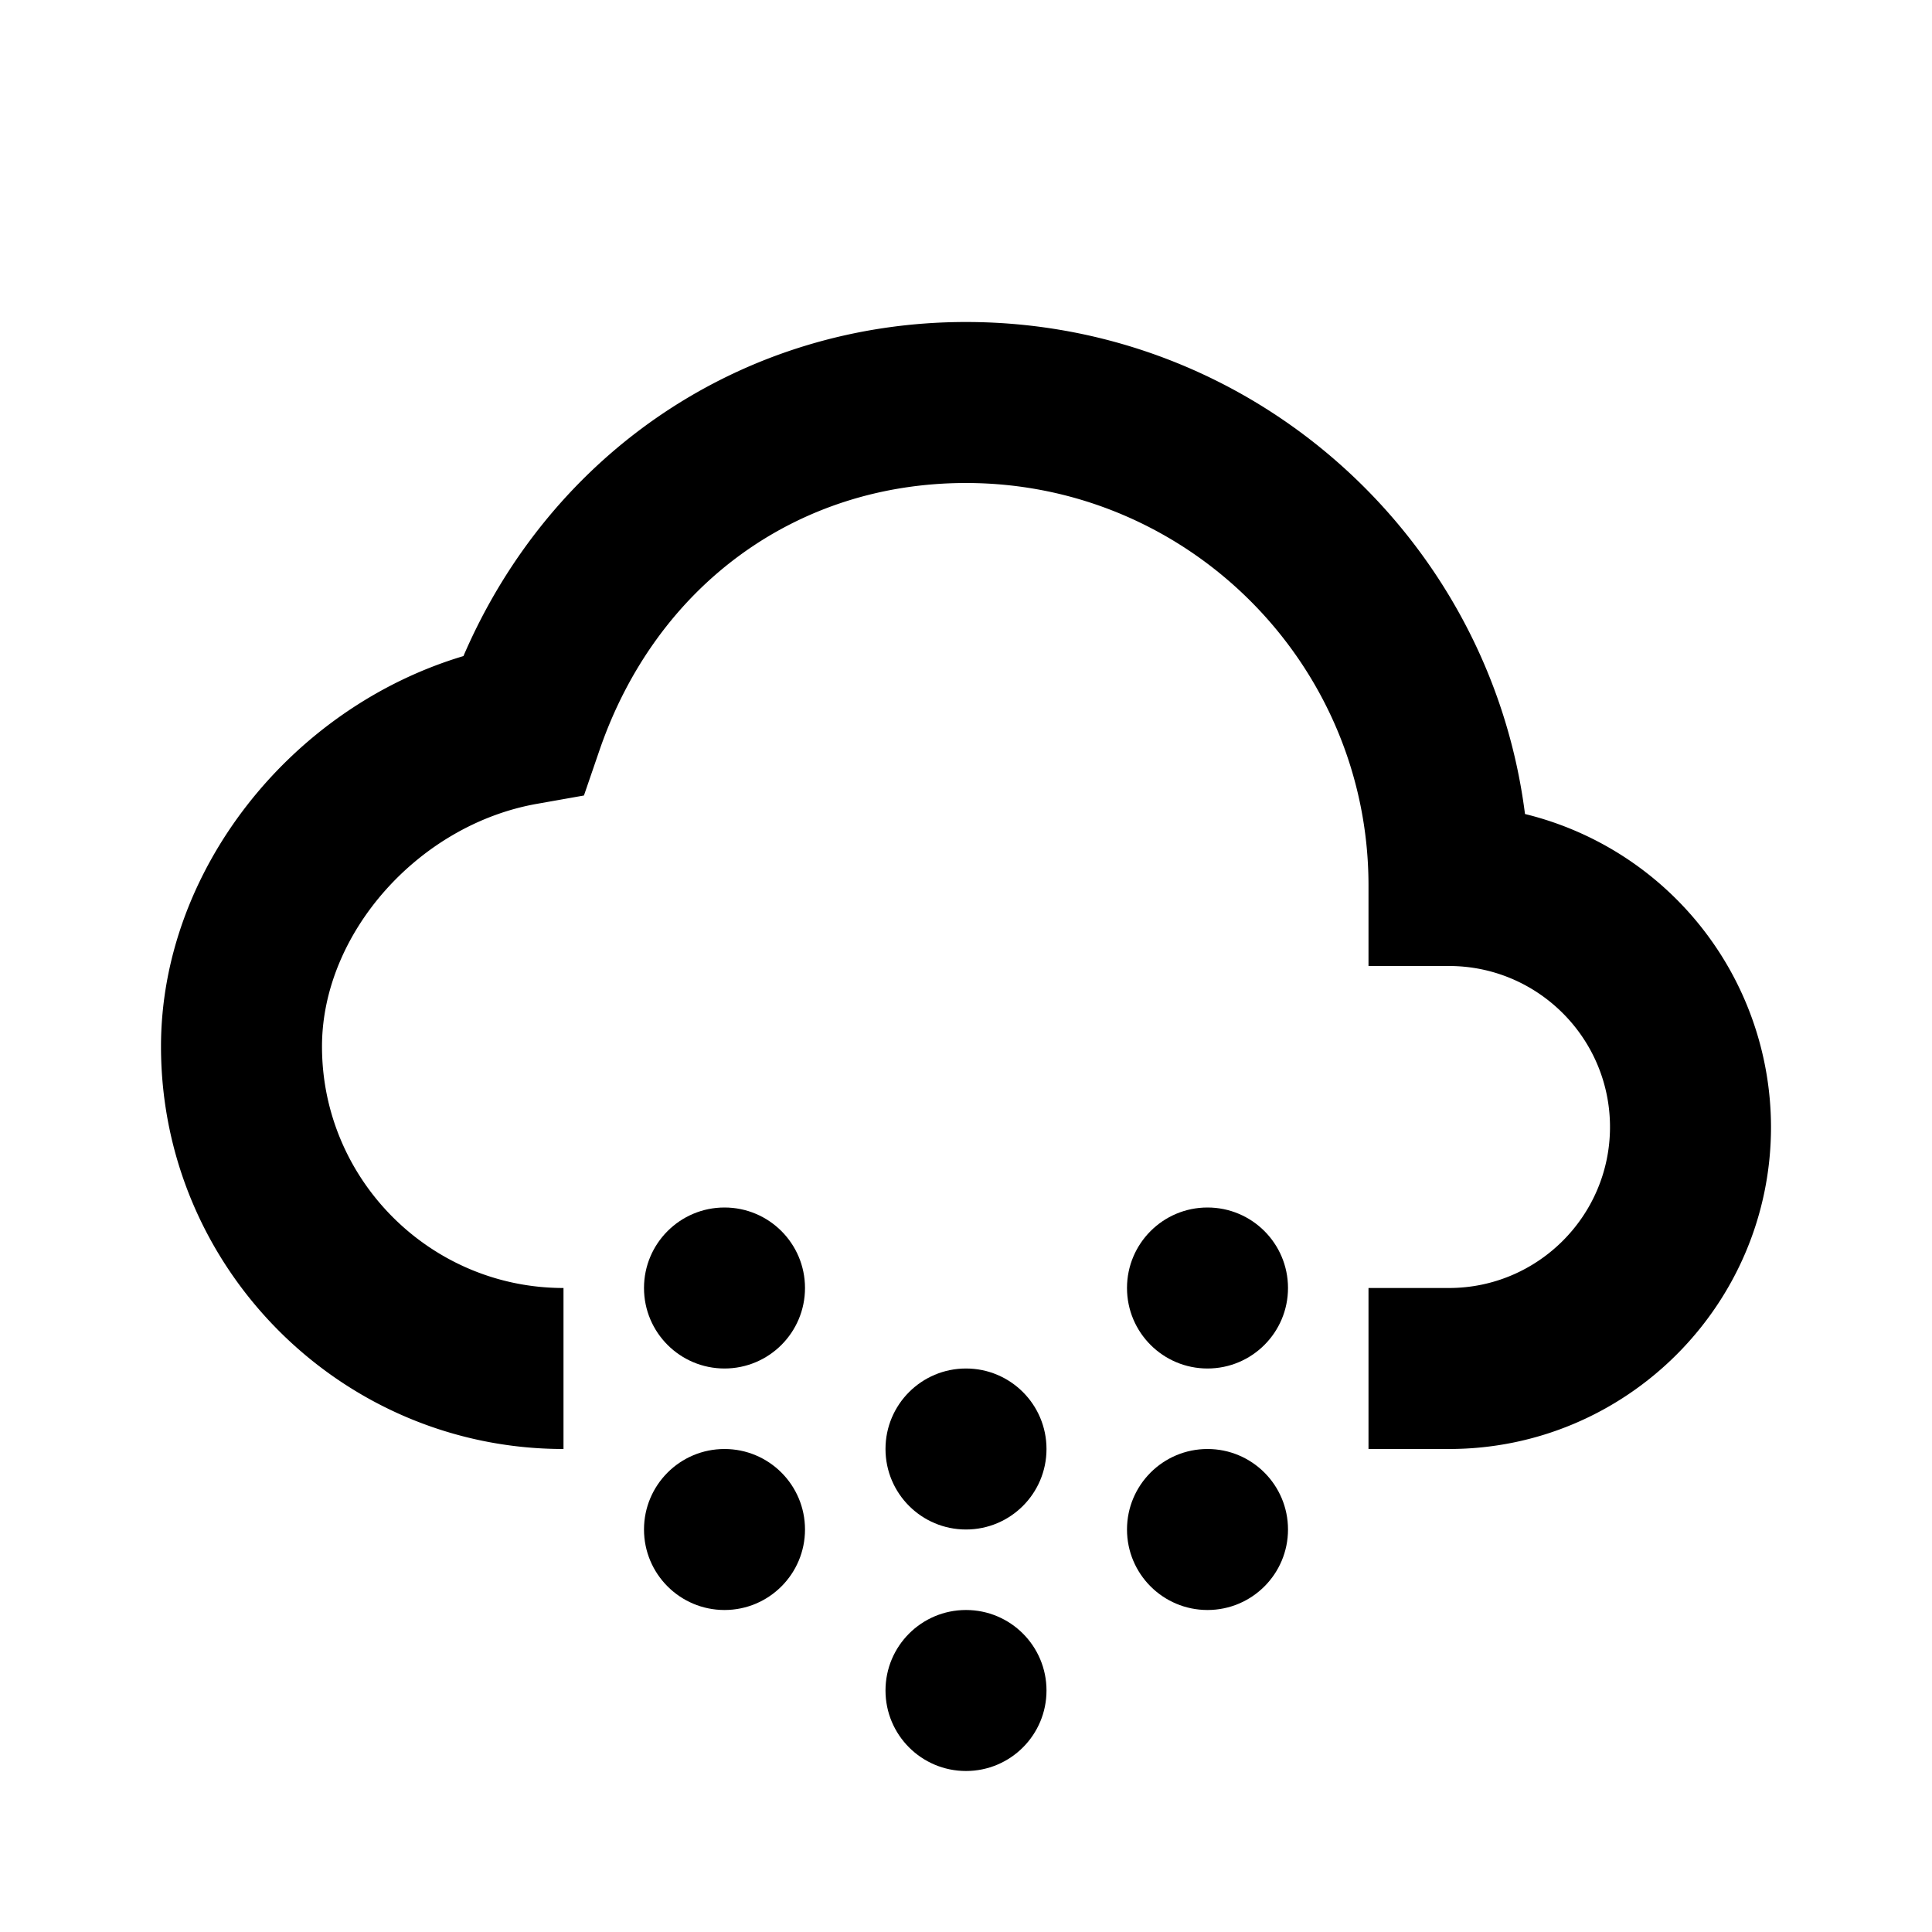 <svg xmlns="http://www.w3.org/2000/svg" width="24" height="24"><path d="M18.944 10.112C18.507 6.67 15.56 4 12 4 9.244 4 6.85 5.611 5.757 8.15 3.609 8.792 2 10.819 2 13c0 2.757 2.243 5 5 5v-2c-1.654 0-3-1.346-3-3 0-1.403 1.199-2.756 2.673-3.015l.581-.103.192-.559C8.149 7.273 9.895 6 12 6c2.757 0 5 2.243 5 5v1h1c1.103 0 2 .897 2 2s-.897 2-2 2h-1v2h1c2.206 0 4-1.794 4-4a4.008 4.008 0 0 0-3.056-3.888z"/><circle cx="15" cy="16" r="1"/><circle cx="15" cy="19" r="1"/><circle cx="12" cy="18" r="1"/><circle cx="12" cy="21" r="1"/><circle cx="9" cy="19" r="1"/><circle cx="9" cy="16" r="1"/></svg>